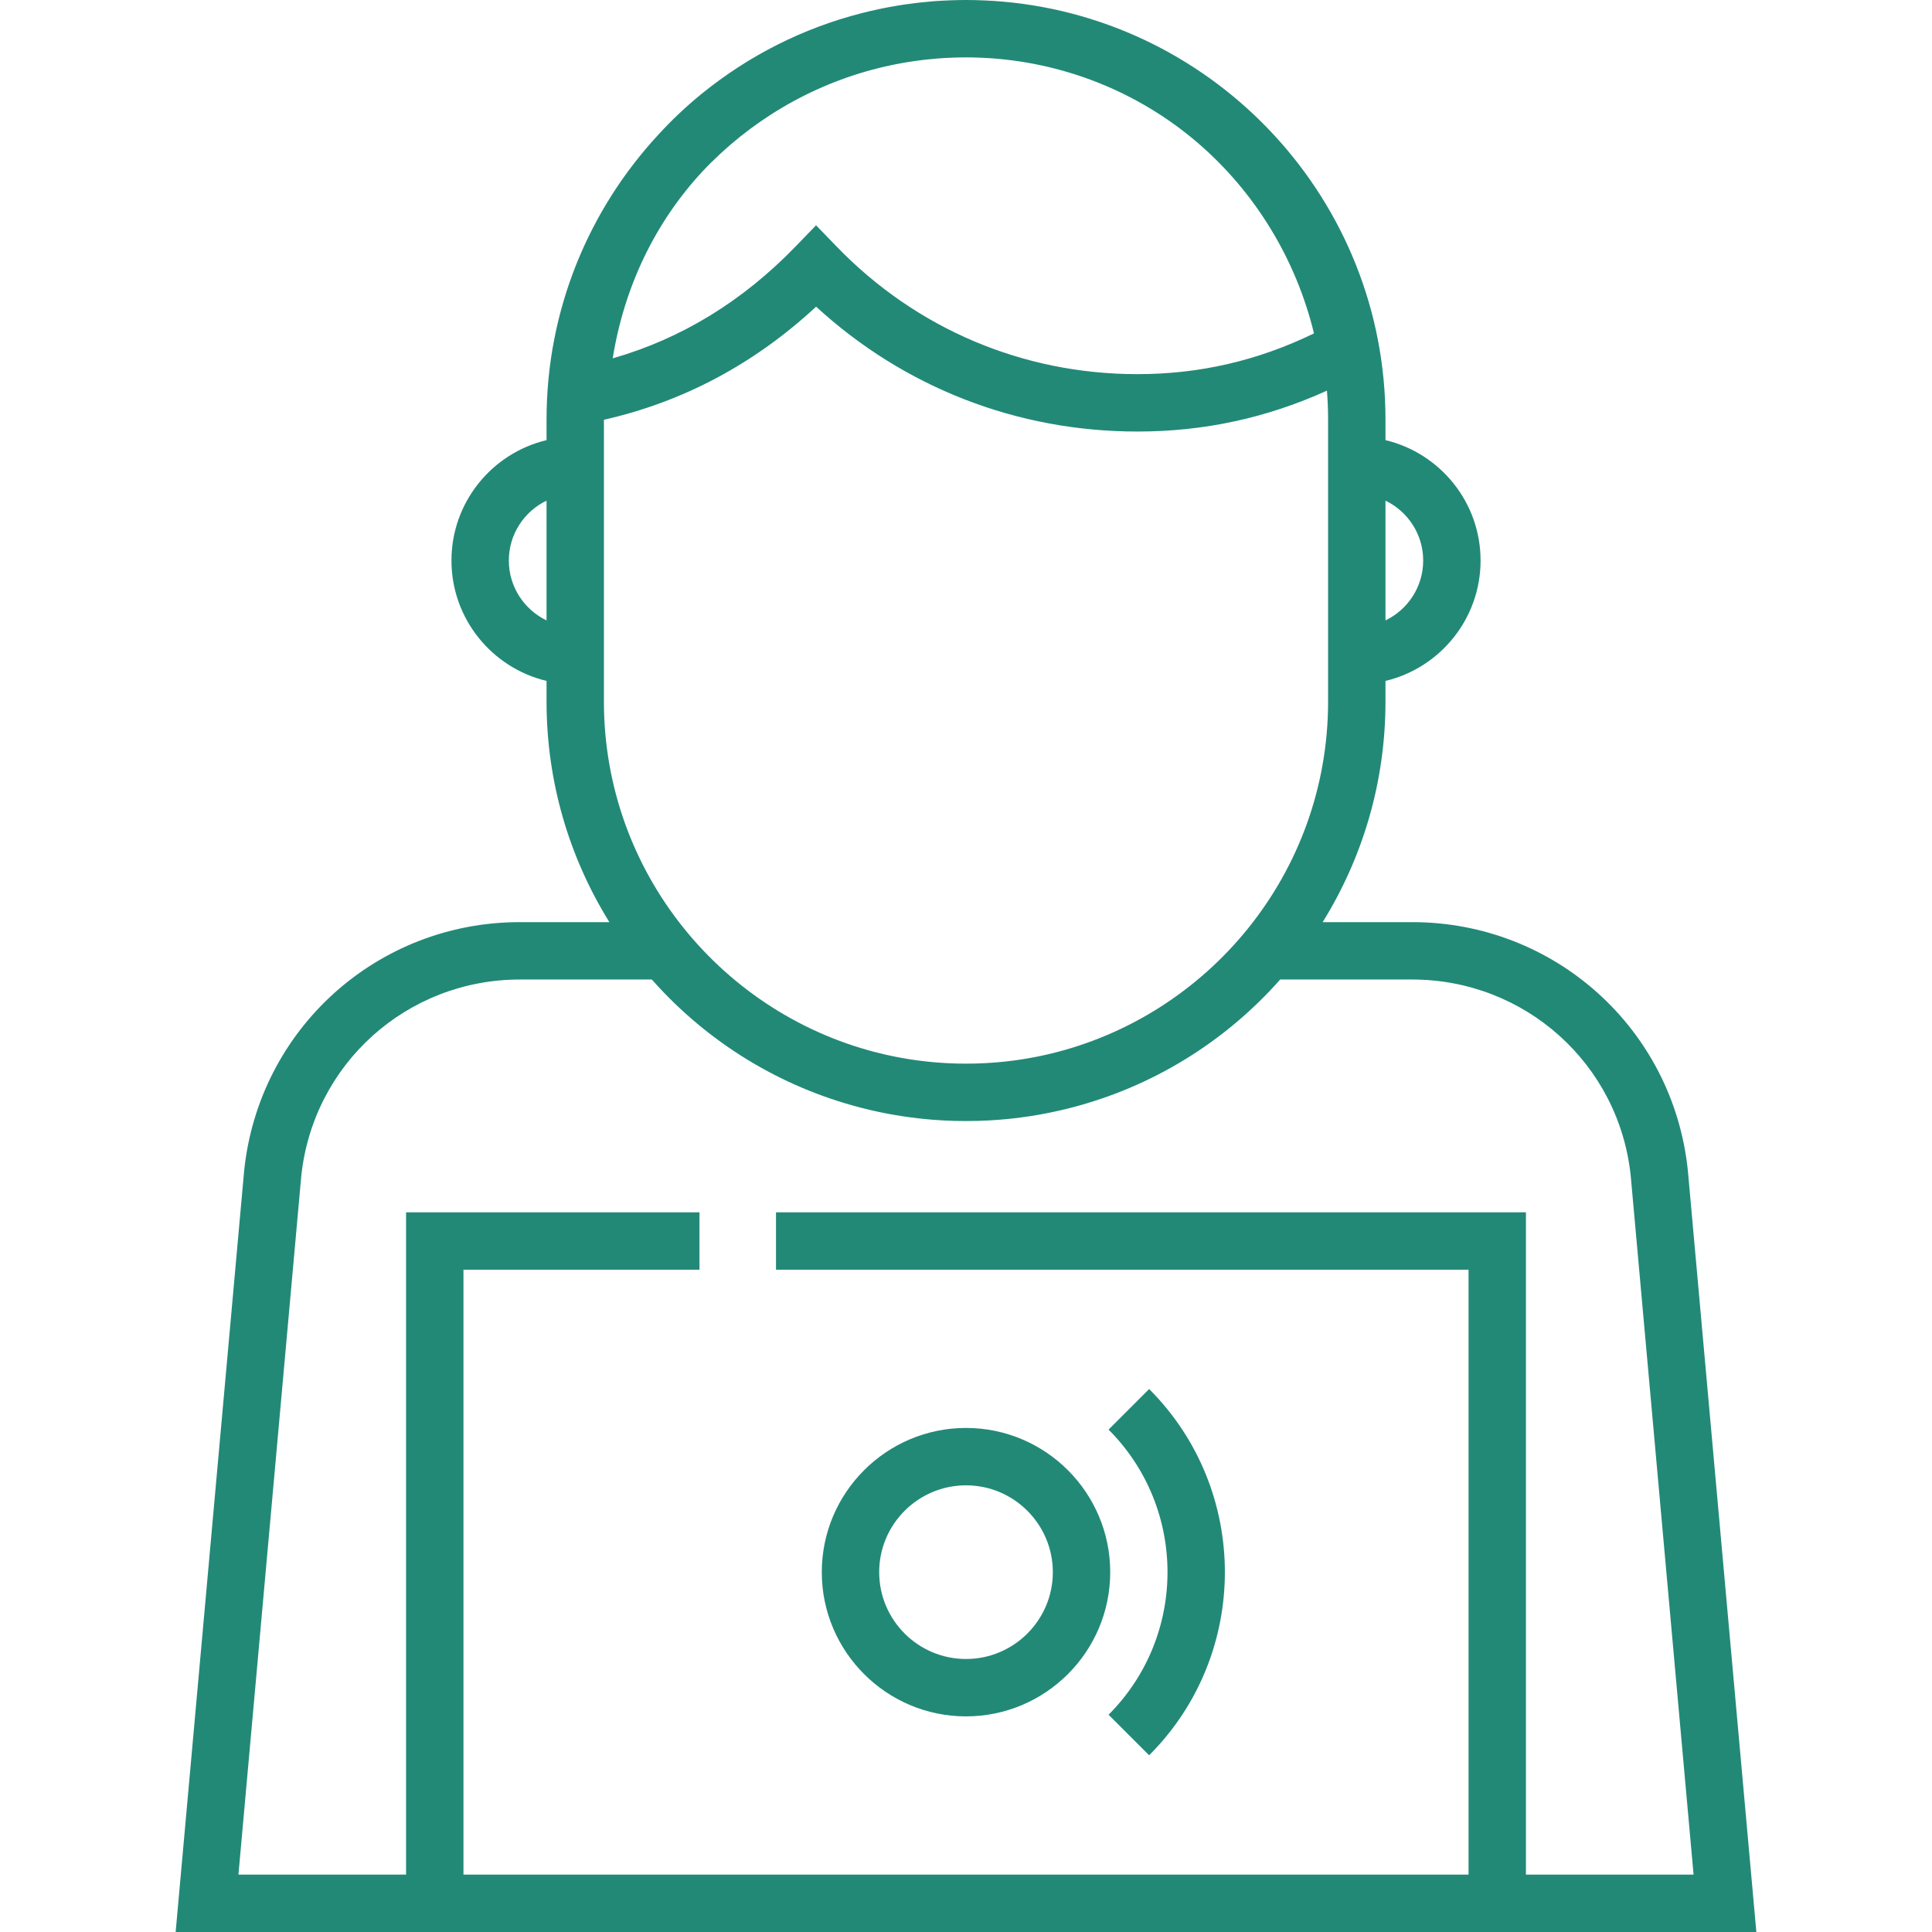 <?xml version="1.0" encoding="UTF-8"?> <svg xmlns="http://www.w3.org/2000/svg" width="512" height="512" viewBox="0 0 512 512" fill="none"><path d="M447.34 310.65L447.301 310.223C443.435 272.683 412.026 244.374 374.24 244.374H350.519C361.065 227.382 367.166 207.355 367.166 185.927V180.45C381.598 177.01 392.366 164.015 392.366 148.545C392.366 133.075 381.598 120.08 367.166 116.64V111.164C367.166 53.159 322.507 5.396 265.768 0.434C265.758 0.433 265.747 0.432 265.737 0.431C264.19 0.296 262.636 0.191 261.071 0.121C260.905 0.113 260.737 0.109 260.571 0.102C259.055 0.04 257.533 0 256.003 0C254.705 0 253.416 0.03 252.128 0.075C251.836 0.085 251.547 0.096 251.255 0.108C249.966 0.163 248.683 0.232 247.406 0.33C247.392 0.331 247.378 0.331 247.364 0.332C247.3 0.337 247.236 0.345 247.171 0.35C246.02 0.441 244.875 0.554 243.734 0.68C243.353 0.722 242.973 0.765 242.591 0.811C241.581 0.933 240.575 1.066 239.574 1.216C239.032 1.296 238.491 1.385 237.951 1.474C237.23 1.593 236.51 1.714 235.795 1.847C235.165 1.963 234.538 2.083 233.911 2.209C233.508 2.291 233.107 2.378 232.707 2.464C231.269 2.77 229.841 3.104 228.42 3.466C228.344 3.485 228.268 3.503 228.192 3.524C212.849 7.47 198.506 14.665 186 24.816C181.831 28.2 177.964 31.863 174.399 35.766C156.064 55.595 144.841 82.092 144.841 111.164V116.64C130.409 120.08 119.641 133.075 119.641 148.545C119.641 164.016 130.409 177.01 144.841 180.45V185.927C144.841 207.355 150.941 227.382 161.488 244.374H137.766C99.979 244.374 68.571 272.683 64.697 310.312L46.549 512.001H107.614H404.387H465.451L447.34 310.65ZM367.166 132.679C373.072 135.521 377.158 141.564 377.158 148.546C377.158 155.526 373.072 161.571 367.166 164.413V132.679ZM144.837 164.413C138.931 161.571 134.845 155.526 134.845 148.546C134.845 141.566 138.931 135.521 144.837 132.679V164.413ZM186.179 45.416C186.192 45.402 186.204 45.389 186.218 45.374C186.939 44.599 187.688 43.847 188.437 43.096C201.316 30.312 217.789 21.148 236.19 17.27C236.407 17.224 236.622 17.176 236.839 17.132C237.435 17.01 238.034 16.897 238.635 16.787C239.153 16.693 239.672 16.603 240.192 16.517C240.793 16.417 241.395 16.32 242 16.232C242.788 16.117 243.578 16.01 244.369 15.915C244.727 15.871 245.085 15.831 245.444 15.791C246.391 15.688 247.34 15.593 248.292 15.518C248.388 15.51 248.484 15.5 248.581 15.493C249.679 15.409 250.783 15.349 251.888 15.302C252.144 15.291 252.401 15.282 252.659 15.273C253.776 15.234 254.894 15.208 256.003 15.208C257.319 15.208 258.631 15.24 259.941 15.295C260.083 15.301 260.226 15.305 260.368 15.311C281.312 16.274 301.363 24.141 317.244 37.713C332.571 50.812 343.434 68.635 348.219 88.356C333.241 95.615 317.875 99.153 301.415 99.153C271.112 99.153 242.813 87.15 221.732 65.354L216.266 59.703L210.8 65.354C196.786 79.843 180.535 89.772 162.377 94.961C165.426 75.979 173.628 58.928 186.179 45.416ZM160.044 185.925V181.349L160.045 115.741V111.242C181.055 106.484 199.925 96.433 216.279 81.27C239.568 102.667 269.515 114.362 301.414 114.362C319.064 114.362 335.588 110.797 351.654 103.526C351.854 106.046 351.958 108.592 351.958 111.163V115.74V181.348V185.926C351.958 231.281 320.325 269.385 277.964 279.342C277.825 279.374 277.687 279.409 277.549 279.441C277.007 279.566 276.461 279.682 275.916 279.798C275.619 279.861 275.322 279.925 275.023 279.986C274.562 280.079 274.098 280.166 273.635 280.253C273.249 280.325 272.862 280.396 272.474 280.463C272.063 280.534 271.651 280.602 271.239 280.668C270.797 280.739 270.355 280.806 269.912 280.871C269.534 280.926 269.156 280.979 268.776 281.03C268.295 281.094 267.813 281.154 267.331 281.21C266.976 281.252 266.622 281.294 266.266 281.332C265.756 281.387 265.245 281.434 264.733 281.48C264.397 281.51 264.063 281.543 263.726 281.569C263.188 281.612 262.648 281.647 262.108 281.681C261.793 281.701 261.477 281.725 261.161 281.741C260.571 281.772 259.978 281.794 259.387 281.815C259.12 281.824 258.855 281.838 258.587 281.845C257.726 281.868 256.864 281.88 256.001 281.88C255.137 281.88 254.275 281.867 253.415 281.845C253.147 281.838 252.882 281.824 252.614 281.815C252.022 281.795 251.431 281.773 250.841 281.741C250.524 281.724 250.208 281.7 249.892 281.68C249.353 281.646 248.814 281.611 248.276 281.568C247.938 281.541 247.603 281.508 247.267 281.478C246.756 281.431 246.246 281.384 245.737 281.33C245.38 281.291 245.025 281.25 244.669 281.207C244.187 281.15 243.707 281.091 243.227 281.028C242.846 280.977 242.467 280.924 242.086 280.868C241.645 280.804 241.205 280.736 240.765 280.666C240.35 280.599 239.936 280.531 239.523 280.46C239.139 280.393 238.755 280.323 238.371 280.251C237.905 280.164 237.437 280.077 236.973 279.982C236.679 279.923 236.387 279.859 236.093 279.797C235.543 279.68 234.993 279.564 234.445 279.437C234.312 279.407 234.181 279.373 234.049 279.343C191.683 269.392 160.044 231.285 160.044 185.925ZM205.646 321.276V336.484H389.18V496.793H122.823V336.484H185.368V321.276H107.615V496.793H63.188L79.808 312.029L79.83 311.781C82.894 282.023 107.8 259.582 137.763 259.582H172.743C187.58 276.35 206.86 288.054 228.103 293.543C228.206 293.569 228.309 293.596 228.412 293.623C229.15 293.812 229.889 293.993 230.632 294.166C230.861 294.22 231.091 294.271 231.321 294.324C231.965 294.47 232.611 294.612 233.257 294.747C233.587 294.816 233.917 294.881 234.248 294.947C234.816 295.06 235.384 295.171 235.953 295.275C236.366 295.351 236.78 295.421 237.195 295.492C237.7 295.578 238.204 295.664 238.711 295.743C239.191 295.818 239.673 295.886 240.155 295.956C240.608 296.021 241.061 296.088 241.516 296.147C242.05 296.217 242.588 296.278 243.125 296.341C243.537 296.389 243.948 296.439 244.362 296.483C244.943 296.544 245.526 296.595 246.109 296.646C246.486 296.679 246.862 296.717 247.24 296.746C247.862 296.795 248.486 296.832 249.11 296.871C249.456 296.892 249.799 296.919 250.145 296.937C250.822 296.972 251.503 296.995 252.183 297.018C252.479 297.028 252.773 297.044 253.07 297.051C254.044 297.076 255.023 297.09 256.003 297.09C256.983 297.09 257.962 297.077 258.936 297.051C259.232 297.043 259.527 297.028 259.823 297.018C260.503 296.995 261.184 296.972 261.861 296.937C262.207 296.919 262.551 296.892 262.896 296.871C263.521 296.832 264.144 296.795 264.766 296.746C265.144 296.717 265.52 296.678 265.897 296.646C266.48 296.594 267.063 296.544 267.644 296.483C268.057 296.439 268.468 296.389 268.881 296.341C269.418 296.279 269.956 296.217 270.49 296.147C270.944 296.088 271.397 296.021 271.851 295.956C272.333 295.887 272.815 295.819 273.295 295.743C273.801 295.664 274.305 295.578 274.81 295.492C275.225 295.421 275.64 295.351 276.053 295.275C276.623 295.172 277.19 295.06 277.757 294.947C278.088 294.881 278.418 294.816 278.748 294.747C279.396 294.612 280.041 294.47 280.684 294.324C280.914 294.271 281.144 294.22 281.373 294.166C282.115 293.993 282.855 293.811 283.592 293.624C283.695 293.598 283.799 293.571 283.902 293.544C305.143 288.055 324.425 276.351 339.261 259.583H374.241C404.204 259.583 429.109 282.024 432.166 311.692L448.814 496.793H404.388V321.276H205.646Z" fill="#228977"></path><path d="M256.002 454.857C277.075 454.857 294.22 437.713 294.22 416.638C294.22 395.565 277.076 378.42 256.002 378.42C234.928 378.42 217.783 395.564 217.783 416.638C217.783 437.712 234.928 454.857 256.002 454.857ZM256.002 393.629C268.69 393.629 279.012 403.951 279.012 416.639C279.012 429.328 268.69 439.65 256.002 439.65C243.314 439.65 232.991 429.328 232.991 416.639C232.991 403.951 243.314 393.629 256.002 393.629Z" fill="#228977"></path><path d="M293.78 454.417L304.534 465.17C331.294 438.41 331.294 394.868 304.534 368.107L293.78 378.86C314.61 399.692 314.61 433.586 293.78 454.417Z" fill="#228977"></path></svg> 